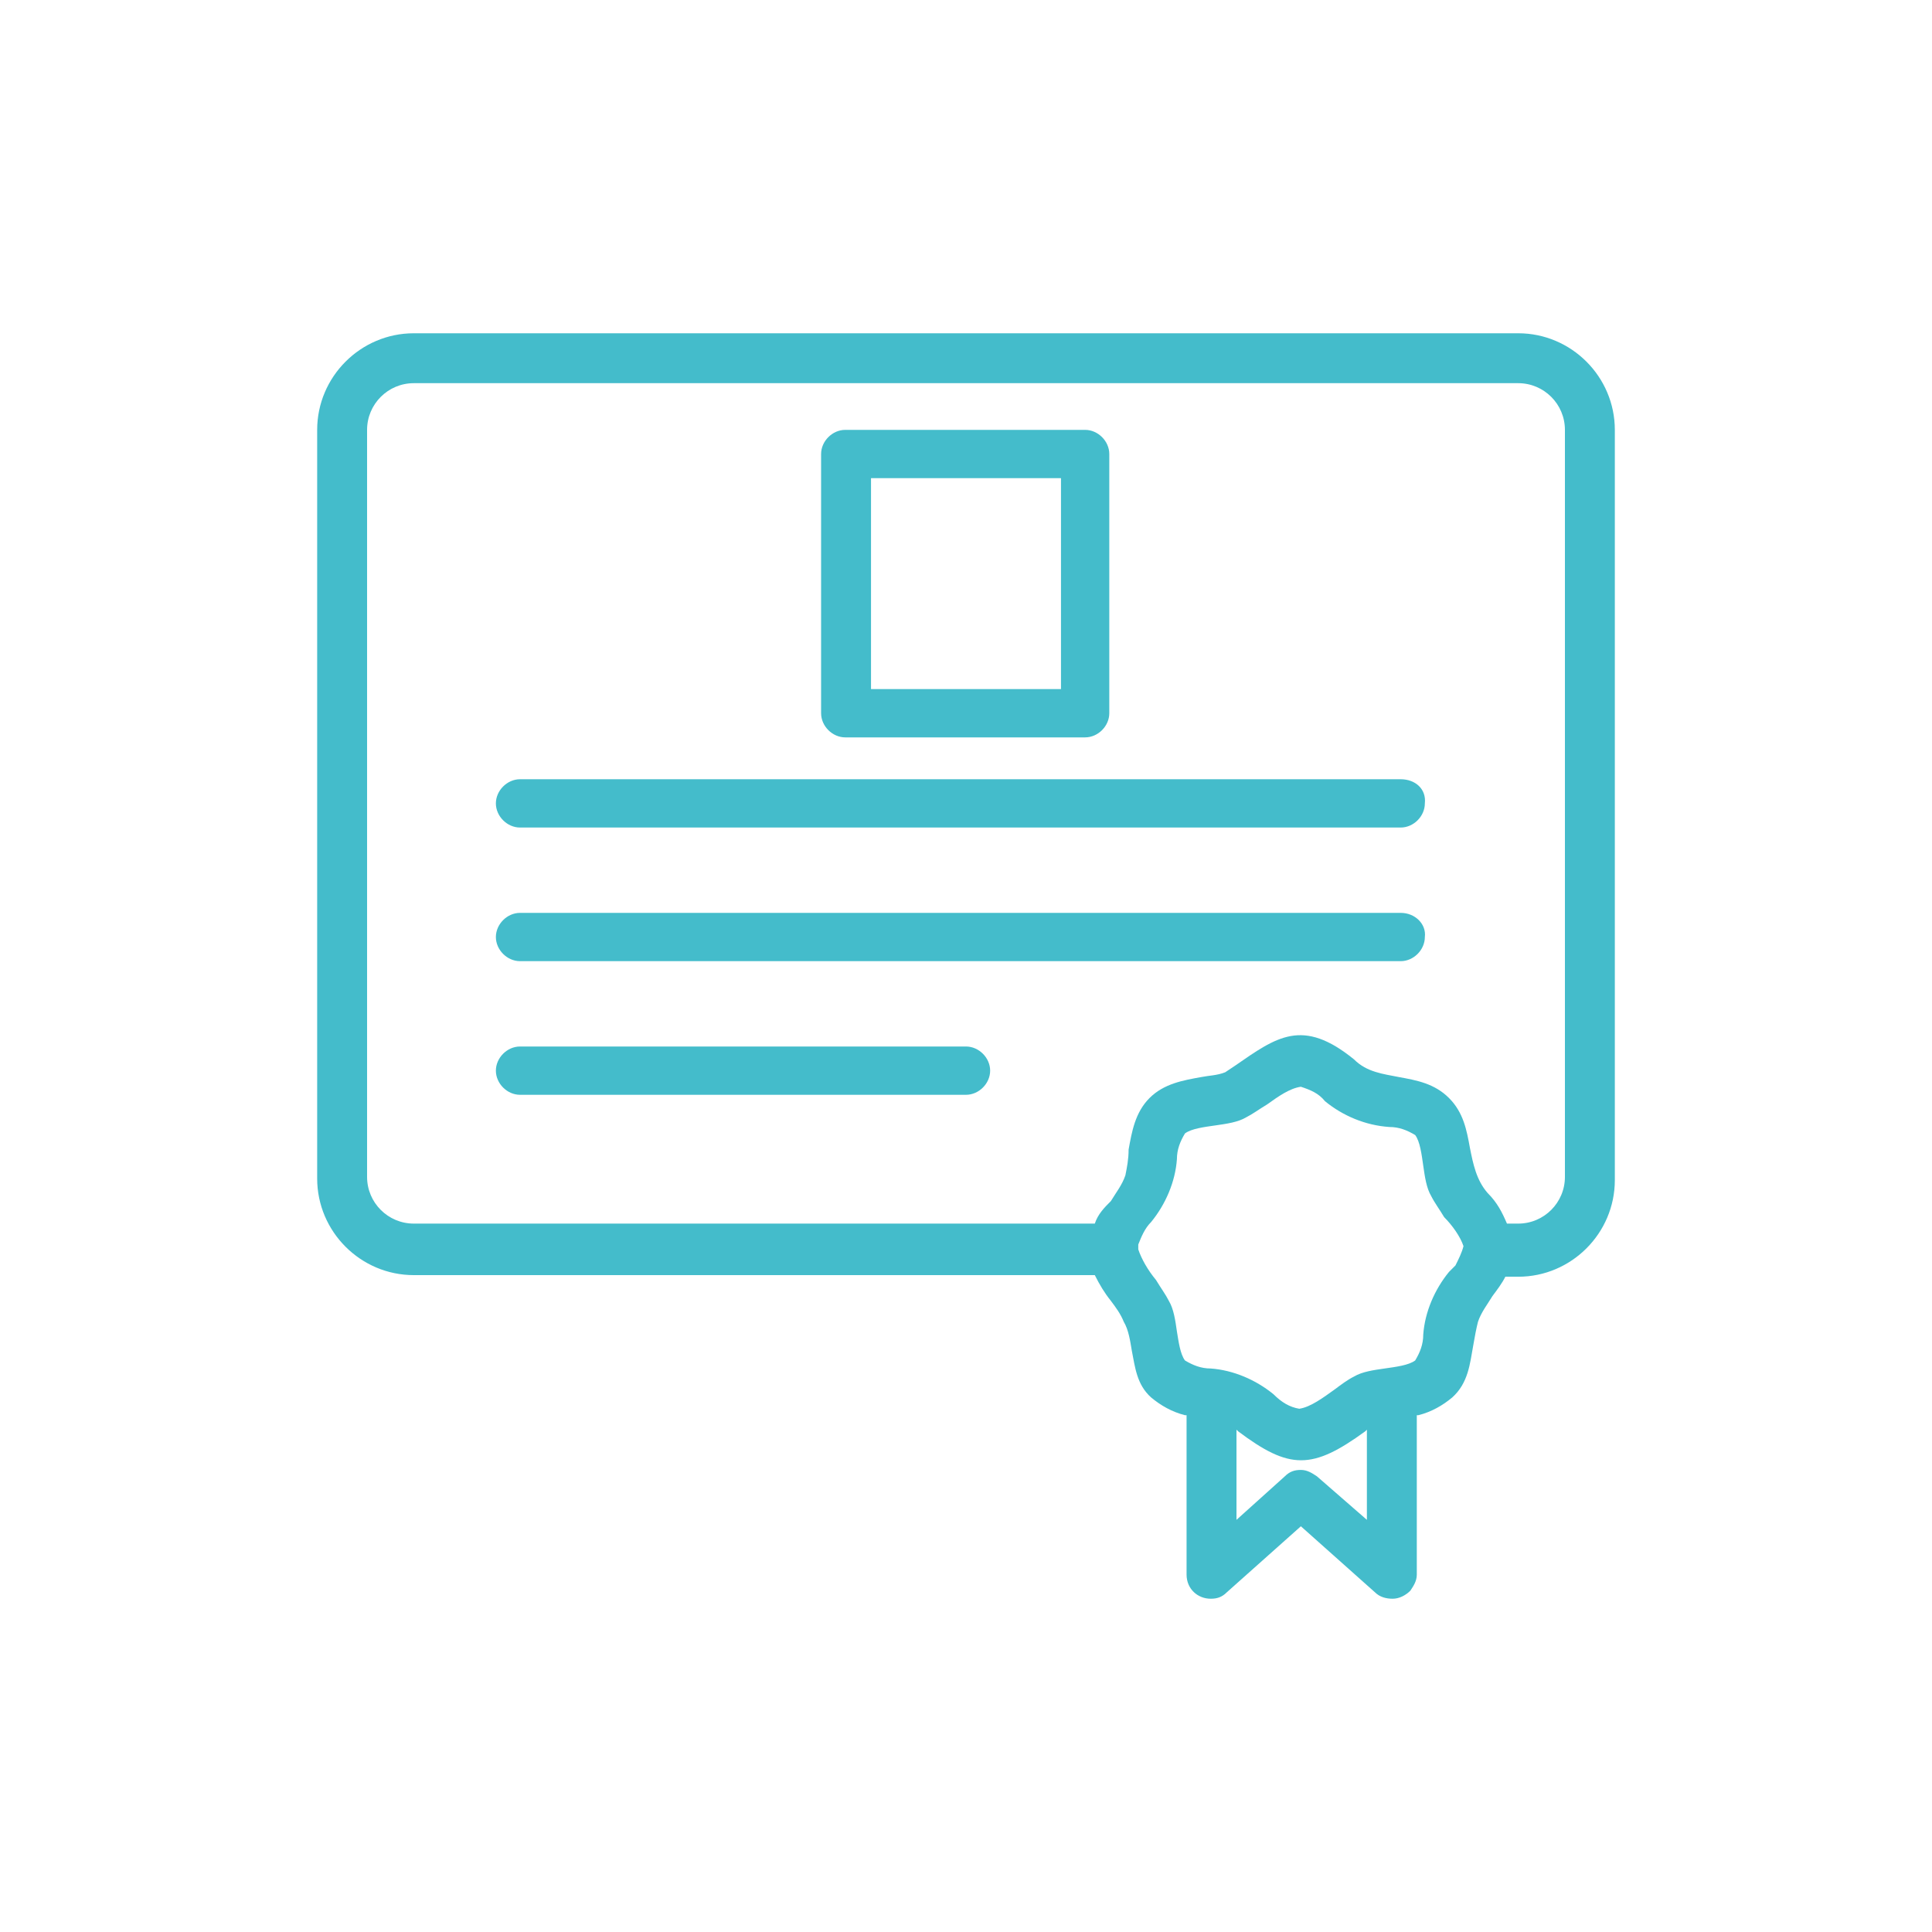 <?xml version="1.0" encoding="utf-8"?>
<!-- Generator: Adobe Illustrator 28.0.0, SVG Export Plug-In . SVG Version: 6.00 Build 0)  -->
<svg version="1.1" id="Ebene_1" xmlns="http://www.w3.org/2000/svg" xmlns:xlink="http://www.w3.org/1999/xlink" x="0px" y="0px"
	 viewBox="0 0 120 120" style="enable-background:new 0 0 120 120;" xml:space="preserve">
<style type="text/css">
	.st0{display:none;}
	.st1{display:inline;fill:#000F3D;}
	.st2{fill:#44BCCB;}
</style>
<g class="st0">
	<path class="st1" d="M126.1,26.7l2.1-10.2c1-3.1,0.4-6.4-1.5-9s-4.9-4.1-8.2-4.1H81.8c-3.3,0-6.2,1.5-8.2,4.1
		c-1.9,2.6-2.5,5.9-1.6,8.9l2.1,10.3h-5.3v138.9c0,17.2,14,31.1,31.1,31.1s31.1-14,31.1-31.1V26.7H126.1z M74.5,15.7
		c-0.7-2.3-0.3-4.8,1.2-6.8c1.5-2,3.7-3.1,6.2-3.1h36.6c2.5,0,4.7,1.1,6.2,3.1c1.5,2,1.9,4.4,1.1,6.9l-2.2,10.8H76.7L74.5,15.7z
		 M123,29.2l-2.9,14.2c-1,3.2-3.9,5.4-7.3,5.4H87.4c-3.4,0-6.3-2.2-7.3-5.3l-2.9-14.3H123z M128.6,165.5c0,15.8-12.8,28.6-28.6,28.6
		s-28.6-12.8-28.6-28.6V29.2h3.2l3,14.9c1.3,4.3,5.2,7.2,9.7,7.2h25.4c4.5,0,8.4-2.9,9.8-7.3l3-14.8h3.1V165.5z"/>
	<path class="st1" d="M121.8,117.2c-2.1-2.3-5.5-3.5-10.1-3.5c-2.9,0-5.2,0.6-7.2,1.6c2.8-6.4,3.9-13.8,3.9-17.3
		c1.5,0.2,3-0.4,4.3-1.5c2.7-2.4,4.4-7.7,2-13.5c-3.5-8.5-26.9-12.1-29.6-12.5l-1.2-0.2l-0.2,1.2c-0.2,0.9-3.8,23.1,7.9,31.2
		c3,2,5.6,3,7.9,3c0.7,0,1.4-0.1,2.1-0.3c1.4-0.4,2.7-1.3,3.8-2.6c-0.8,5.1-2.7,12.1-6.2,16.6c-1.6-2.2-5-5.1-11.7-5.1
		c-10.9,0-11.4,8.3-11.4,8.5v45c0,11.5,10.7,20.9,23.8,20.9c13.1,0,23.8-9.4,23.8-20.9l0-44.8C123.8,122.9,124.1,119.8,121.8,117.2z
		 M100.9,103c-2,0.6-4.6-0.2-7.8-2.4c-8.9-6.2-7.6-22.8-7-27.4c7.6,1.2,24,5,26.4,10.8c1.8,4.5,0.7,8.8-1.4,10.7
		c-0.7,0.7-1.9,1.3-3.3,0.6l0,0c-0.7-1.4-1.9-3.1-3.3-4.7c0.8-1.4,2.3-4.2,2.6-8.3l-2.5-0.2c-0.2,2.9-1.1,5.1-1.8,6.4
		c-3.7-4.1-8.1-8-9.5-9.2l-1.7,1.9c1.7,1.5,3.7,3.3,5.6,5.2c-1.5,0.1-3.4,0.1-5.1-0.3l-0.7,2.4c1.4,0.4,2.8,0.5,4.1,0.5
		c1.7,0,3.1-0.2,3.9-0.4c3.4,3.6,6.2,7,6.5,8.8C104.4,100.6,102.8,102.5,100.9,103z M121.3,122.8v45c0,10.1-9.5,18.4-21.3,18.4
		c-11.7,0-21.3-8.2-21.3-18.4l0-44.9c0-0.2,0.3-6,8.9-6c6.7,0,9.3,3.3,10.2,4.9c-1.8,3-2.4,5.8-2.5,6.4l2.5,0.5
		c0.4-2.1,3.1-12.5,14-12.5c3.9,0,6.6,0.9,8.2,2.6C121.5,120.6,121.3,122.6,121.3,122.8z"/>
	<path class="st1" d="M110.4,11.5c-1.2,0-2.2,1-2.2,2.2s1,2.2,2.2,2.2s2.2-1,2.2-2.2S111.6,11.5,110.4,11.5z"/>
	<path class="st1" d="M88.7,17.4c-1.2,0-2.2,1-2.2,2.2s1,2.2,2.2,2.2s2.2-1,2.2-2.2S89.9,17.4,88.7,17.4z"/>
	<path class="st1" d="M100.1,39.4c1.2,0,2.2-1,2.2-2.2s-1-2.2-2.2-2.2s-2.2,1-2.2,2.2S98.9,39.4,100.1,39.4z"/>
	<path class="st1" d="M109.8,127.9c-1.4,0-2.5,1.1-2.5,2.5c0,1.4,1.1,2.5,2.5,2.5c1.4,0,2.5-1.1,2.5-2.5
		C112.4,129.1,111.2,127.9,109.8,127.9z M109.8,130.5C109.8,130.5,109.8,130.5,109.8,130.5l1.3,0L109.8,130.5z"/>
	<path class="st1" d="M89.1,139.3c-1.4,0-2.5,1.1-2.5,2.5c0,1.4,1.1,2.5,2.5,2.5s2.5-1.1,2.5-2.5C91.7,140.4,90.5,139.3,89.1,139.3z
		"/>
	<path class="st1" d="M107.7,148.1c-1.4,0-2.5,1.1-2.5,2.5c0,1.4,1.1,2.5,2.5,2.5s2.5-1.1,2.5-2.5
		C110.2,149.2,109.1,148.1,107.7,148.1z M107.7,150.6C107.7,150.6,107.7,150.6,107.7,150.6l1.3,0L107.7,150.6z"/>
	<path class="st1" d="M98.5,162c-1.4,0-2.5,1.1-2.5,2.5c0,1.4,1.1,2.5,2.5,2.5s2.5-1.1,2.5-2.5C101,163.1,99.9,162,98.5,162z
		 M98.5,164.5C98.5,164.5,98.5,164.5,98.5,164.5l1.3,0L98.5,164.5z"/>
</g>
<g>
	<path class="st2" d="M94.3,20.7H25.7c-3.3,0-6,2.7-6,6v46.5c0,3.3,2.7,6,6,6H68l0,0c0.3,0.6,0.6,1.1,1,1.6c0.3,0.4,0.6,0.8,0.8,1.3
		c0.3,0.5,0.4,1.2,0.5,1.8c0.2,1,0.3,2.1,1.2,2.9c0.6,0.5,1.3,0.9,2.1,1.1l0.1,0v9.9c0,0.9,0.7,1.5,1.5,1.5c0.4,0,0.7-0.1,1-0.4
		l4.6-4.1l4.6,4.1c0.3,0.3,0.7,0.4,1.1,0.4c0.4,0,0.8-0.2,1.1-0.5c0.2-0.3,0.4-0.6,0.4-1v-9.9l0.1,0c0.8-0.2,1.5-0.6,2.1-1.1
		c1-0.9,1.1-2.1,1.3-3.2c0.1-0.6,0.2-1.1,0.3-1.5c0.2-0.6,0.6-1.1,0.9-1.6c0.3-0.4,0.6-0.8,0.8-1.2l0,0l0.2,0c0.2,0,0.4,0,0.6,0
		c3.3,0,6-2.7,6-6V26.7C100.3,23.4,97.6,20.7,94.3,20.7z M84.9,94.4l-3.1-2.7c-0.3-0.2-0.6-0.4-1-0.4c-0.4,0-0.7,0.1-1,0.4l-3,2.7
		v-5.6l0.1,0.1c3.2,2.4,4.6,2.4,7.9,0l0.1-0.1V94.4z M90.9,77.4c-0.1,0.4-0.3,0.8-0.5,1.2l0,0L90,79c-0.9,1.1-1.5,2.5-1.6,3.9
		c0,0.6-0.2,1.1-0.5,1.6l0,0c-0.4,0.3-1.2,0.4-1.9,0.5c-0.7,0.1-1.4,0.2-1.9,0.5c-0.4,0.2-0.8,0.5-1.2,0.8c-0.7,0.5-1.5,1.1-2.2,1.2
		l0,0l0,0c-0.6-0.1-1.1-0.4-1.6-0.9c-1.1-0.9-2.5-1.5-3.9-1.6c-0.6,0-1.1-0.2-1.6-0.5l0,0c-0.3-0.4-0.4-1.2-0.5-1.8
		c-0.1-0.7-0.2-1.4-0.5-1.9c-0.2-0.4-0.5-0.8-0.8-1.3c-0.5-0.6-0.9-1.3-1.1-1.9l0,0l0,0c0-0.1,0-0.2,0-0.3l0,0l0,0
		c0.2-0.5,0.4-1,0.8-1.4c0.9-1.1,1.5-2.5,1.6-3.9c0-0.6,0.2-1.1,0.5-1.6l0,0c0.4-0.3,1.2-0.4,1.9-0.5c0.7-0.1,1.4-0.2,1.9-0.5
		c0.4-0.2,0.8-0.5,1.3-0.8c0.7-0.5,1.4-1,2.1-1.1l0,0l0,0c0.6,0.2,1.1,0.4,1.5,0.9c1.1,0.9,2.5,1.5,4,1.6c0.6,0,1.1,0.2,1.6,0.5l0,0
		c0.3,0.4,0.4,1.2,0.5,1.9c0.1,0.7,0.2,1.4,0.5,1.9c0.2,0.4,0.5,0.8,0.8,1.3C90.2,76.1,90.7,76.8,90.9,77.4L90.9,77.4L90.9,77.4z
		 M97.2,73.1c0,1.6-1.3,2.9-2.9,2.9h-0.7l0,0c-0.3-0.7-0.6-1.3-1.2-1.9c-0.7-0.8-0.9-1.8-1.1-2.8c-0.2-1.1-0.4-2.2-1.3-3.1
		c-0.9-0.9-2-1.1-3.1-1.3c-1-0.2-2-0.3-2.8-1.1c-3.2-2.6-4.8-1.4-7.4,0.4l-0.6,0.4c-0.5,0.2-1,0.2-1.5,0.3c-1.1,0.2-2.3,0.4-3.2,1.3
		c-0.9,0.9-1.1,2.1-1.3,3.2C70.1,72,70,72.5,69.9,73c-0.2,0.6-0.6,1.1-0.9,1.6C68.6,75,68.2,75.4,68,76l0,0H25.7
		c-1.6,0-2.9-1.3-2.9-2.9V26.7c0-1.6,1.3-2.9,2.9-2.9h68.6c1.6,0,2.9,1.3,2.9,2.9V73.1z"/>
	<path class="st2" d="M52.5,45.8h14.9c0.8,0,1.5-0.7,1.5-1.5V28.2c0-0.8-0.7-1.5-1.5-1.5H52.5c-0.8,0-1.5,0.7-1.5,1.5v16.1
		C51,45.1,51.7,45.8,52.5,45.8z M54.1,29.7h11.8v13.1H54.1V29.7z"/>
	<path class="st2" d="M60,65H32.3c-0.8,0-1.5,0.7-1.5,1.5c0,0.8,0.7,1.5,1.5,1.5H60c0.8,0,1.5-0.7,1.5-1.5C61.5,65.7,60.8,65,60,65z
		"/>
	<path class="st2" d="M87,56.7H32.3c-0.8,0-1.5,0.7-1.5,1.5c0,0.8,0.7,1.5,1.5,1.5H87c0.8,0,1.5-0.7,1.5-1.5
		C88.6,57.4,87.9,56.7,87,56.7z"/>
	<path class="st2" d="M87,48.4H32.3c-0.8,0-1.5,0.7-1.5,1.5c0,0.8,0.7,1.5,1.5,1.5H87c0.8,0,1.5-0.7,1.5-1.5
		C88.6,49,87.9,48.4,87,48.4z"/>
</g>
</svg>
